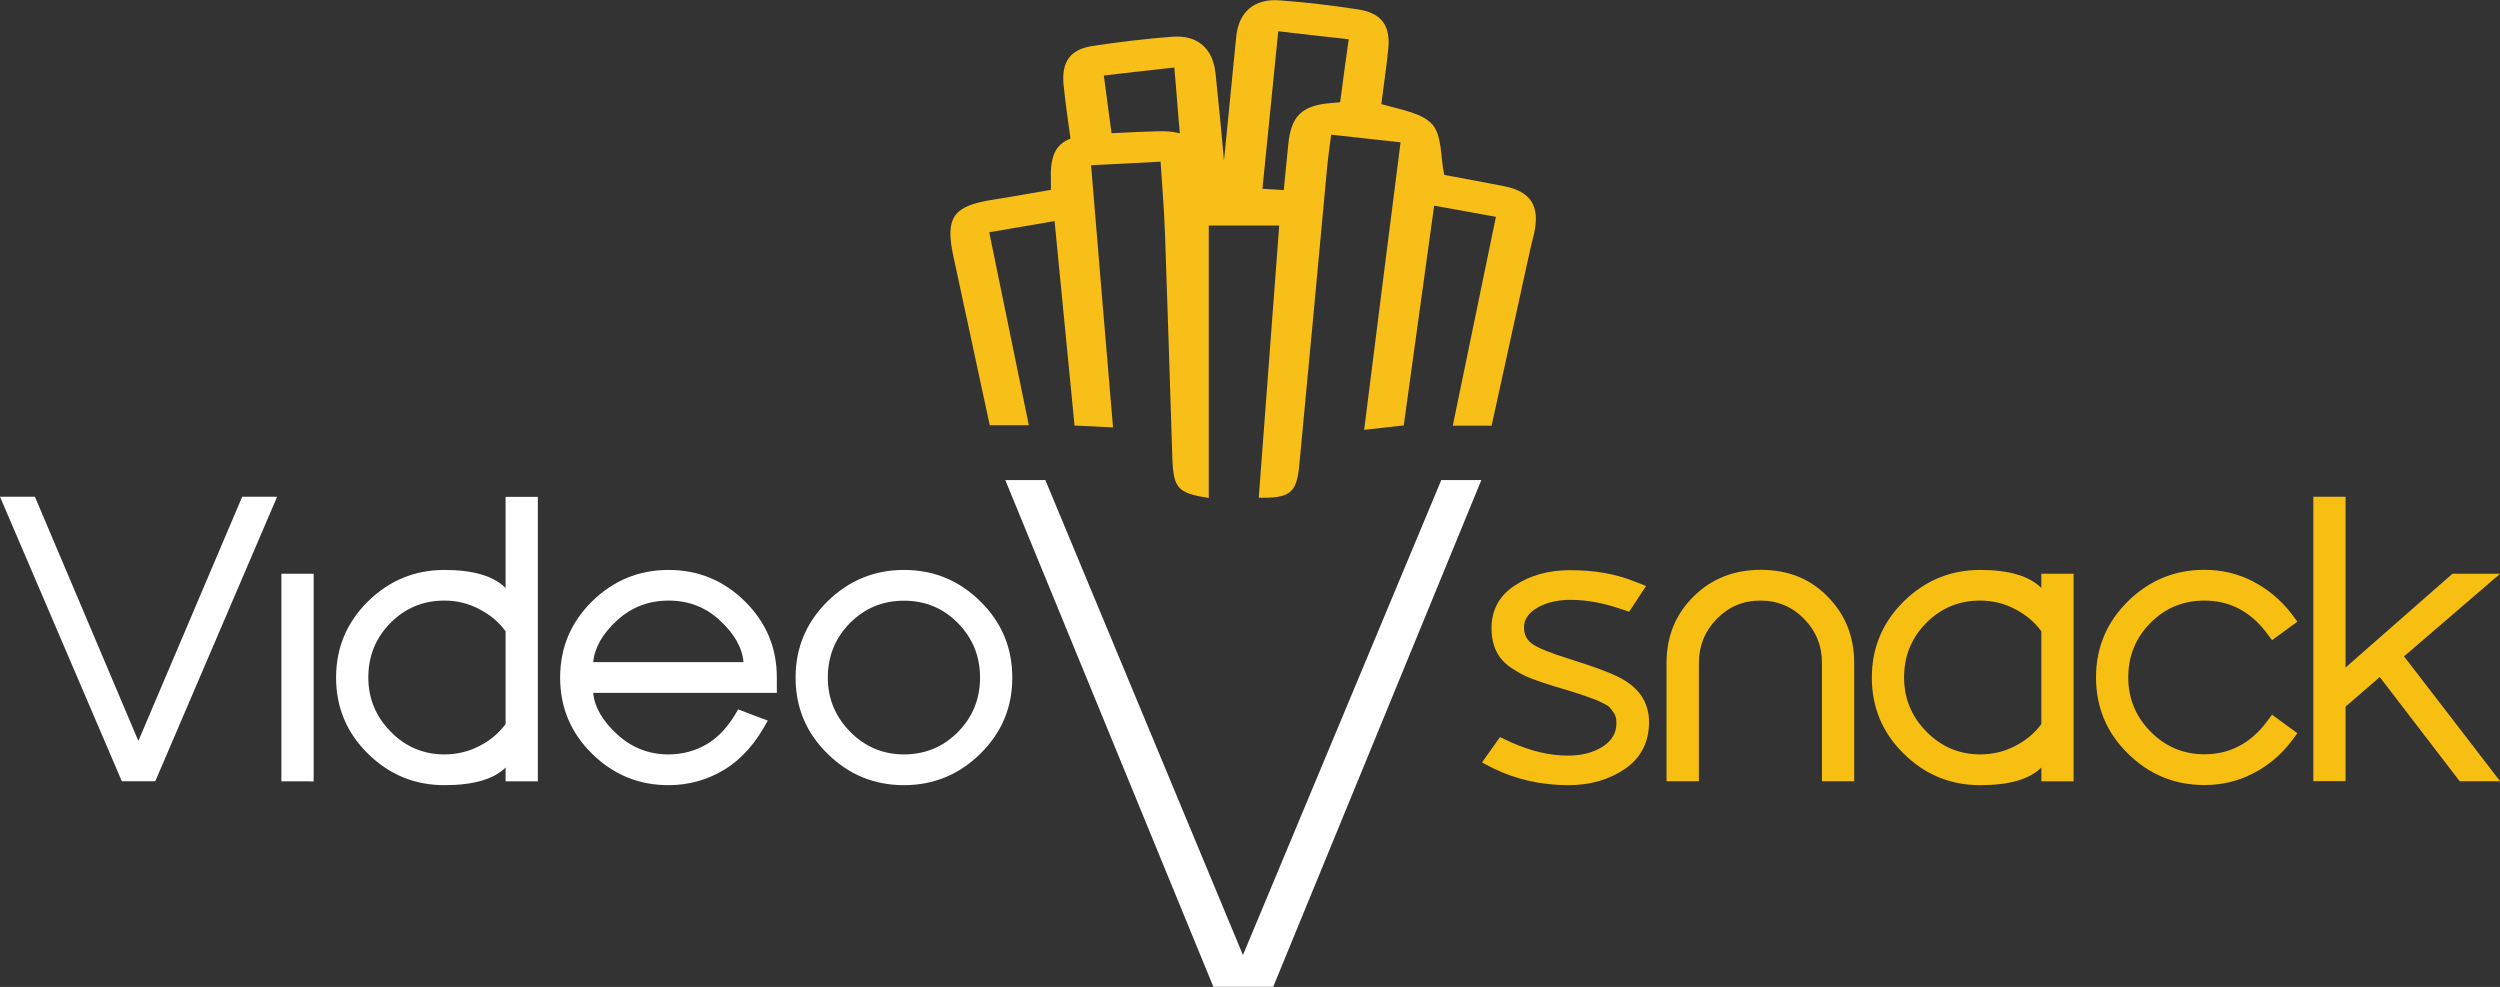 <?xml version="1.0" encoding="utf-8"?>
<!-- Generator: Adobe Illustrator 25.3.1, SVG Export Plug-In . SVG Version: 6.00 Build 0)  -->
<svg version="1.1" id="Layer_1" xmlns="http://www.w3.org/2000/svg" xmlns:xlink="http://www.w3.org/1999/xlink" x="0px" y="0px"
	 viewBox="0 0 203.97 80.52" style="enable-background:new 0 0 203.97 80.52;" xml:space="preserve">
<rect x="0" y="0" width="203.97" height="80.52" fill="#333333" stroke="none"/>
<style type="text/css">
	.st0{fill:#FFFFFF;}
	.st1{fill:#F7BF12;}
	.st2{fill:none;}
	.st3{fill:#F7BF17;}
</style>
<path class="st0" d="M99,80.52L82.02,39.17h3.27l16.12,38.75l16.18-38.75h3.27l-16.98,41.34H99z"/>
<path class="st0" d="M9.94,63.74L0,40.53h2.85l8.44,19.92l8.47-19.92h2.85l-9.94,23.21H9.94z"/>
<path class="st0" d="M22.96,63.74V46.81h2.63v16.94H22.96z"/>
<path class="st0" d="M36.26,64.06c-2.43,0-4.51-0.86-6.24-2.57c-1.74-1.71-2.6-3.78-2.6-6.21c0-2.43,0.87-4.5,2.6-6.21
	c1.74-1.71,3.82-2.57,6.24-2.57c2.34,0,4,0.49,4.99,1.47v-7.43h2.63v23.21h-2.63v-1.13C40.28,63.58,38.62,64.06,36.26,64.06z
	 M36.26,61.55c1.05,0,2.01-0.24,2.9-0.71c0.89-0.47,1.58-1.06,2.09-1.77v-7.56c-0.5-0.71-1.2-1.31-2.1-1.79
	c-0.9-0.48-1.86-0.72-2.89-0.72c-1.74,0-3.2,0.61-4.41,1.83c-1.2,1.22-1.8,2.7-1.8,4.44c0,1.72,0.61,3.19,1.82,4.42
	C33.08,60.93,34.54,61.55,36.26,61.55z"/>
<path class="st0" d="M54.54,64.06c-2.43,0-4.51-0.86-6.24-2.57c-1.74-1.71-2.6-3.78-2.6-6.21c0-2.43,0.87-4.5,2.6-6.21
	c1.74-1.71,3.82-2.57,6.24-2.57c2.43,0,4.51,0.86,6.24,2.57c1.74,1.72,2.6,3.78,2.6,6.21v1.25H48.4c0.1,1.15,0.75,2.27,1.94,3.37
	c1.19,1.1,2.59,1.65,4.2,1.65c1.15,0,2.21-0.29,3.17-0.86c0.96-0.58,1.8-1.51,2.51-2.81l2.42,0.91c-0.96,1.82-2.14,3.15-3.53,4
	C57.72,63.63,56.2,64.06,54.54,64.06z M58.75,50.63c-1.17-1.09-2.57-1.63-4.2-1.63c-1.63,0-3.04,0.54-4.22,1.63
	c-1.18,1.09-1.82,2.22-1.93,3.39h12.26C60.56,52.85,59.92,51.72,58.75,50.63z"/>
<path class="st0" d="M79.99,61.49c-1.74,1.71-3.82,2.57-6.24,2.57c-2.43,0-4.51-0.86-6.24-2.57c-1.74-1.71-2.6-3.78-2.6-6.21
	c0-2.43,0.87-4.5,2.6-6.21c1.74-1.71,3.82-2.57,6.24-2.57c2.43,0,4.51,0.86,6.24,2.57c1.74,1.72,2.6,3.78,2.6,6.21
	C82.6,57.7,81.73,59.77,79.99,61.49z M73.75,61.55c1.74,0,3.2-0.61,4.41-1.83c1.2-1.22,1.8-2.7,1.8-4.44c0-1.74-0.6-3.21-1.8-4.44
	c-1.2-1.22-2.67-1.83-4.41-1.83c-1.74,0-3.2,0.61-4.41,1.83c-1.2,1.22-1.8,2.7-1.8,4.44c0,1.72,0.61,3.19,1.82,4.42
	C70.57,60.93,72.04,61.55,73.75,61.55z"/>
<path class="st1" d="M127.97,64.06c-2.22,0-4.27-0.46-6.15-1.38l-0.91-0.47l1.47-2.07l0.88,0.41c1.61,0.73,3.17,1.1,4.67,1.1
	c1.11,0,2.04-0.24,2.81-0.72c0.76-0.48,1.14-1.12,1.14-1.91c0-0.21-0.02-0.38-0.05-0.5c-0.03-0.13-0.1-0.26-0.2-0.41
	c-0.1-0.15-0.19-0.27-0.27-0.36c-0.07-0.09-0.22-0.2-0.44-0.31c-0.22-0.11-0.4-0.2-0.55-0.27c-0.15-0.06-0.39-0.16-0.74-0.28
	c-0.35-0.13-0.61-0.22-0.8-0.28c-0.19-0.06-0.51-0.16-0.97-0.3c-0.46-0.14-0.79-0.24-1-0.3c-0.82-0.25-1.47-0.48-1.98-0.67
	c-0.5-0.2-1.03-0.48-1.58-0.85c-0.55-0.37-0.96-0.82-1.22-1.36c-0.26-0.54-0.39-1.17-0.39-1.88c0-1.48,0.63-2.65,1.9-3.48
	c1.26-0.84,2.77-1.25,4.5-1.25c1.92,0,3.62,0.28,5.08,0.85l1.13,0.44l-1.38,2.1l-0.75-0.25c-1.42-0.48-2.76-0.72-4.01-0.72
	c-1.07,0-1.97,0.21-2.71,0.63c-0.74,0.42-1.11,0.96-1.11,1.63c0,0.59,0.24,1.04,0.71,1.36c0.47,0.32,1.45,0.72,2.93,1.18
	c2.34,0.73,3.86,1.32,4.55,1.76c1.34,0.82,2.01,1.96,2.01,3.42c0,1.61-0.64,2.88-1.93,3.79C131.31,63.6,129.77,64.06,127.97,64.06z"
	/>
<path class="st1" d="M135.97,63.74v-9.66c0-2.15,0.73-3.96,2.2-5.41c1.46-1.45,3.29-2.18,5.49-2.18c2.22,0,4.04,0.73,5.47,2.2
	c1.43,1.46,2.15,3.26,2.15,5.39v9.66h-2.63v-9.66c0-1.4-0.49-2.6-1.46-3.59c-0.97-0.99-2.16-1.49-3.56-1.49
	c-1.4,0-2.59,0.5-3.56,1.49c-0.97,0.99-1.46,2.19-1.46,3.59v9.66H135.97z"/>
<path class="st1" d="M161.56,64.06c-2.43,0-4.51-0.86-6.24-2.57c-1.74-1.71-2.6-3.78-2.6-6.21c0-2.43,0.87-4.5,2.6-6.21
	c1.74-1.71,3.82-2.57,6.24-2.57c2.34,0,4,0.49,4.99,1.47v-1.16h2.63v16.94h-2.63v-1.13C165.59,63.58,163.93,64.06,161.56,64.06z
	 M161.56,61.55c1.05,0,2.01-0.24,2.9-0.71c0.89-0.47,1.58-1.06,2.09-1.77v-7.56c-0.5-0.71-1.2-1.31-2.1-1.79
	c-0.9-0.48-1.86-0.72-2.89-0.72c-1.74,0-3.2,0.61-4.41,1.83c-1.2,1.22-1.8,2.7-1.8,4.44c0,1.72,0.61,3.19,1.82,4.42
	C158.39,60.93,159.85,61.55,161.56,61.55z"/>
<path class="st1" d="M179.85,49c-1.74,0-3.2,0.61-4.41,1.83c-1.2,1.22-1.8,2.7-1.8,4.44c0,1.72,0.61,3.19,1.82,4.42
	c1.21,1.23,2.68,1.85,4.39,1.85c2.05,0,3.73-0.87,5.05-2.6l0.47-0.63l2.07,1.51l-0.47,0.63c-0.84,1.11-1.87,1.99-3.11,2.63
	c-1.23,0.65-2.57,0.97-4.01,0.97c-2.43,0-4.51-0.86-6.24-2.57c-1.74-1.71-2.6-3.78-2.6-6.21c0-2.43,0.87-4.5,2.6-6.21
	c1.74-1.71,3.82-2.57,6.24-2.57c1.44,0,2.78,0.32,4.01,0.97c1.23,0.65,2.27,1.53,3.11,2.63l0.47,0.63l-2.07,1.51l-0.47-0.63
	C183.58,49.87,181.9,49,179.85,49z"/>
<path class="st1" d="M200.68,63.74l-6.52-8.5l-2.79,2.41v6.08h-2.63V40.53h2.63v13.93l8.72-7.65h3.89l-7.84,6.74l7.84,10.19H200.68z
	"/>
<g>
	<g>
		<path class="st2" d="M102.99,15.41c0.56,0.04,1.05,0.05,1.74,0.11c0.13-1.32,0.25-2.48,0.36-3.64c0.22-2.39,1.09-3.26,3.46-3.46
			c0.24-0.02,0.47-0.05,0.78-0.07c0.24-1.69,0.45-3.32,0.69-5.11c-1.92-0.22-3.77-0.44-5.75-0.65
			C103.84,6.87,103.43,11.04,102.99,15.41z"/>
	</g>
	<g>
		<path class="st2" d="M95.79,5.49c-1.98,0.24-3.83,0.44-5.75,0.65c0.22,1.65,0.44,3.17,0.63,4.71c1.25-0.07,2.48-0.13,3.73-0.16
			c0.74-0.02,1.36,0.04,1.85,0.16C96.1,9.17,95.98,7.18,95.79,5.49z"/>
	</g>
	<g>
		<path class="st3" d="M122.71,15.19c-1.72-0.34-3.44-0.65-4.88-0.92c-0.31-1.52-0.18-3.25-0.98-4.13
			c-0.85-0.94-2.56-1.18-4.15-1.65c0.16-1.31,0.4-2.86,0.56-4.44c0.22-1.94-0.53-2.99-2.45-3.28c-2.12-0.33-4.26-0.58-6.4-0.74
			c-2.08-0.16-3.35,0.94-3.55,2.97c-0.34,3.37-0.67,6.74-1,10.13c-0.2-2.37-0.44-4.77-0.69-7.16c-0.22-2.05-1.49-3.14-3.55-2.97
			c-2.14,0.16-4.28,0.42-6.4,0.74C87.31,4,86.58,5.04,86.78,6.98c0.16,1.52,0.38,3.05,0.56,4.33c-1.27,0.49-1.67,1.49-1.6,3.44
			c0,0.2,0,0.38,0,0.74c-1.6,0.27-3.15,0.56-4.71,0.8c-3.26,0.51-3.93,1.43-3.25,4.6c0.98,4.59,1.98,9.15,2.97,13.8
			c1.05,0,2.07,0,3.19,0c-1.07-5.22-2.12-10.37-3.23-15.74c1.72-0.29,3.41-0.58,5.33-0.91c0.54,5.6,1.09,11.11,1.63,16.68
			c1.05,0.05,1.96,0.09,3.14,0.15c-0.6-7.11-1.2-14.19-1.79-21.39c1.9-0.09,3.7-0.18,5.67-0.29c0.13,1.99,0.29,3.92,0.36,5.86
			c0.22,6.11,0.4,12.22,0.6,18.33c0.09,2.48,0.44,2.85,2.97,3.25c0-7.38,0-14.77,0-22.23c1.78,0,3.75,0,5.75,0
			c-0.56,7.51-1.12,14.85-1.67,22.21c2.54,0.04,3.08-0.38,3.3-2.59c0.78-8.12,1.52-16.24,2.28-24.38c0.07-0.82,0.2-1.63,0.33-2.65
			c1.87,0.2,3.68,0.4,5.66,0.62c-1,7.85-1.98,15.57-2.97,23.46c1.12-0.13,2.1-0.24,3.23-0.36c0.82-5.91,1.63-11.84,2.48-17.93
			c1.74,0.31,3.32,0.6,5.04,0.91c-1.18,5.71-2.34,11.33-3.52,17.04c1.11,0,2.1,0,3.17,0c0.98-4.48,1.96-8.96,2.94-13.43
			c0.16-0.76,0.34-1.52,0.53-2.28C125.65,16.82,124.91,15.62,122.71,15.19z M94.42,10.71c-1.25,0.04-2.48,0.09-3.73,0.16
			c-0.2-1.54-0.42-3.06-0.63-4.71c1.92-0.22,3.77-0.44,5.75-0.65c0.16,1.69,0.29,3.66,0.45,5.38
			C95.76,10.73,95.16,10.69,94.42,10.71z M109.34,8.34c-0.31,0.04-0.54,0.05-0.78,0.07c-2.37,0.2-3.25,1.07-3.46,3.46
			c-0.11,1.16-0.24,2.32-0.36,3.64c-0.69-0.04-1.18-0.07-1.74-0.11c0.44-4.37,0.85-8.54,1.29-12.85c1.98,0.24,3.83,0.44,5.75,0.65
			C109.79,5.02,109.55,6.65,109.34,8.34z"/>
	</g>
</g>
</svg>
